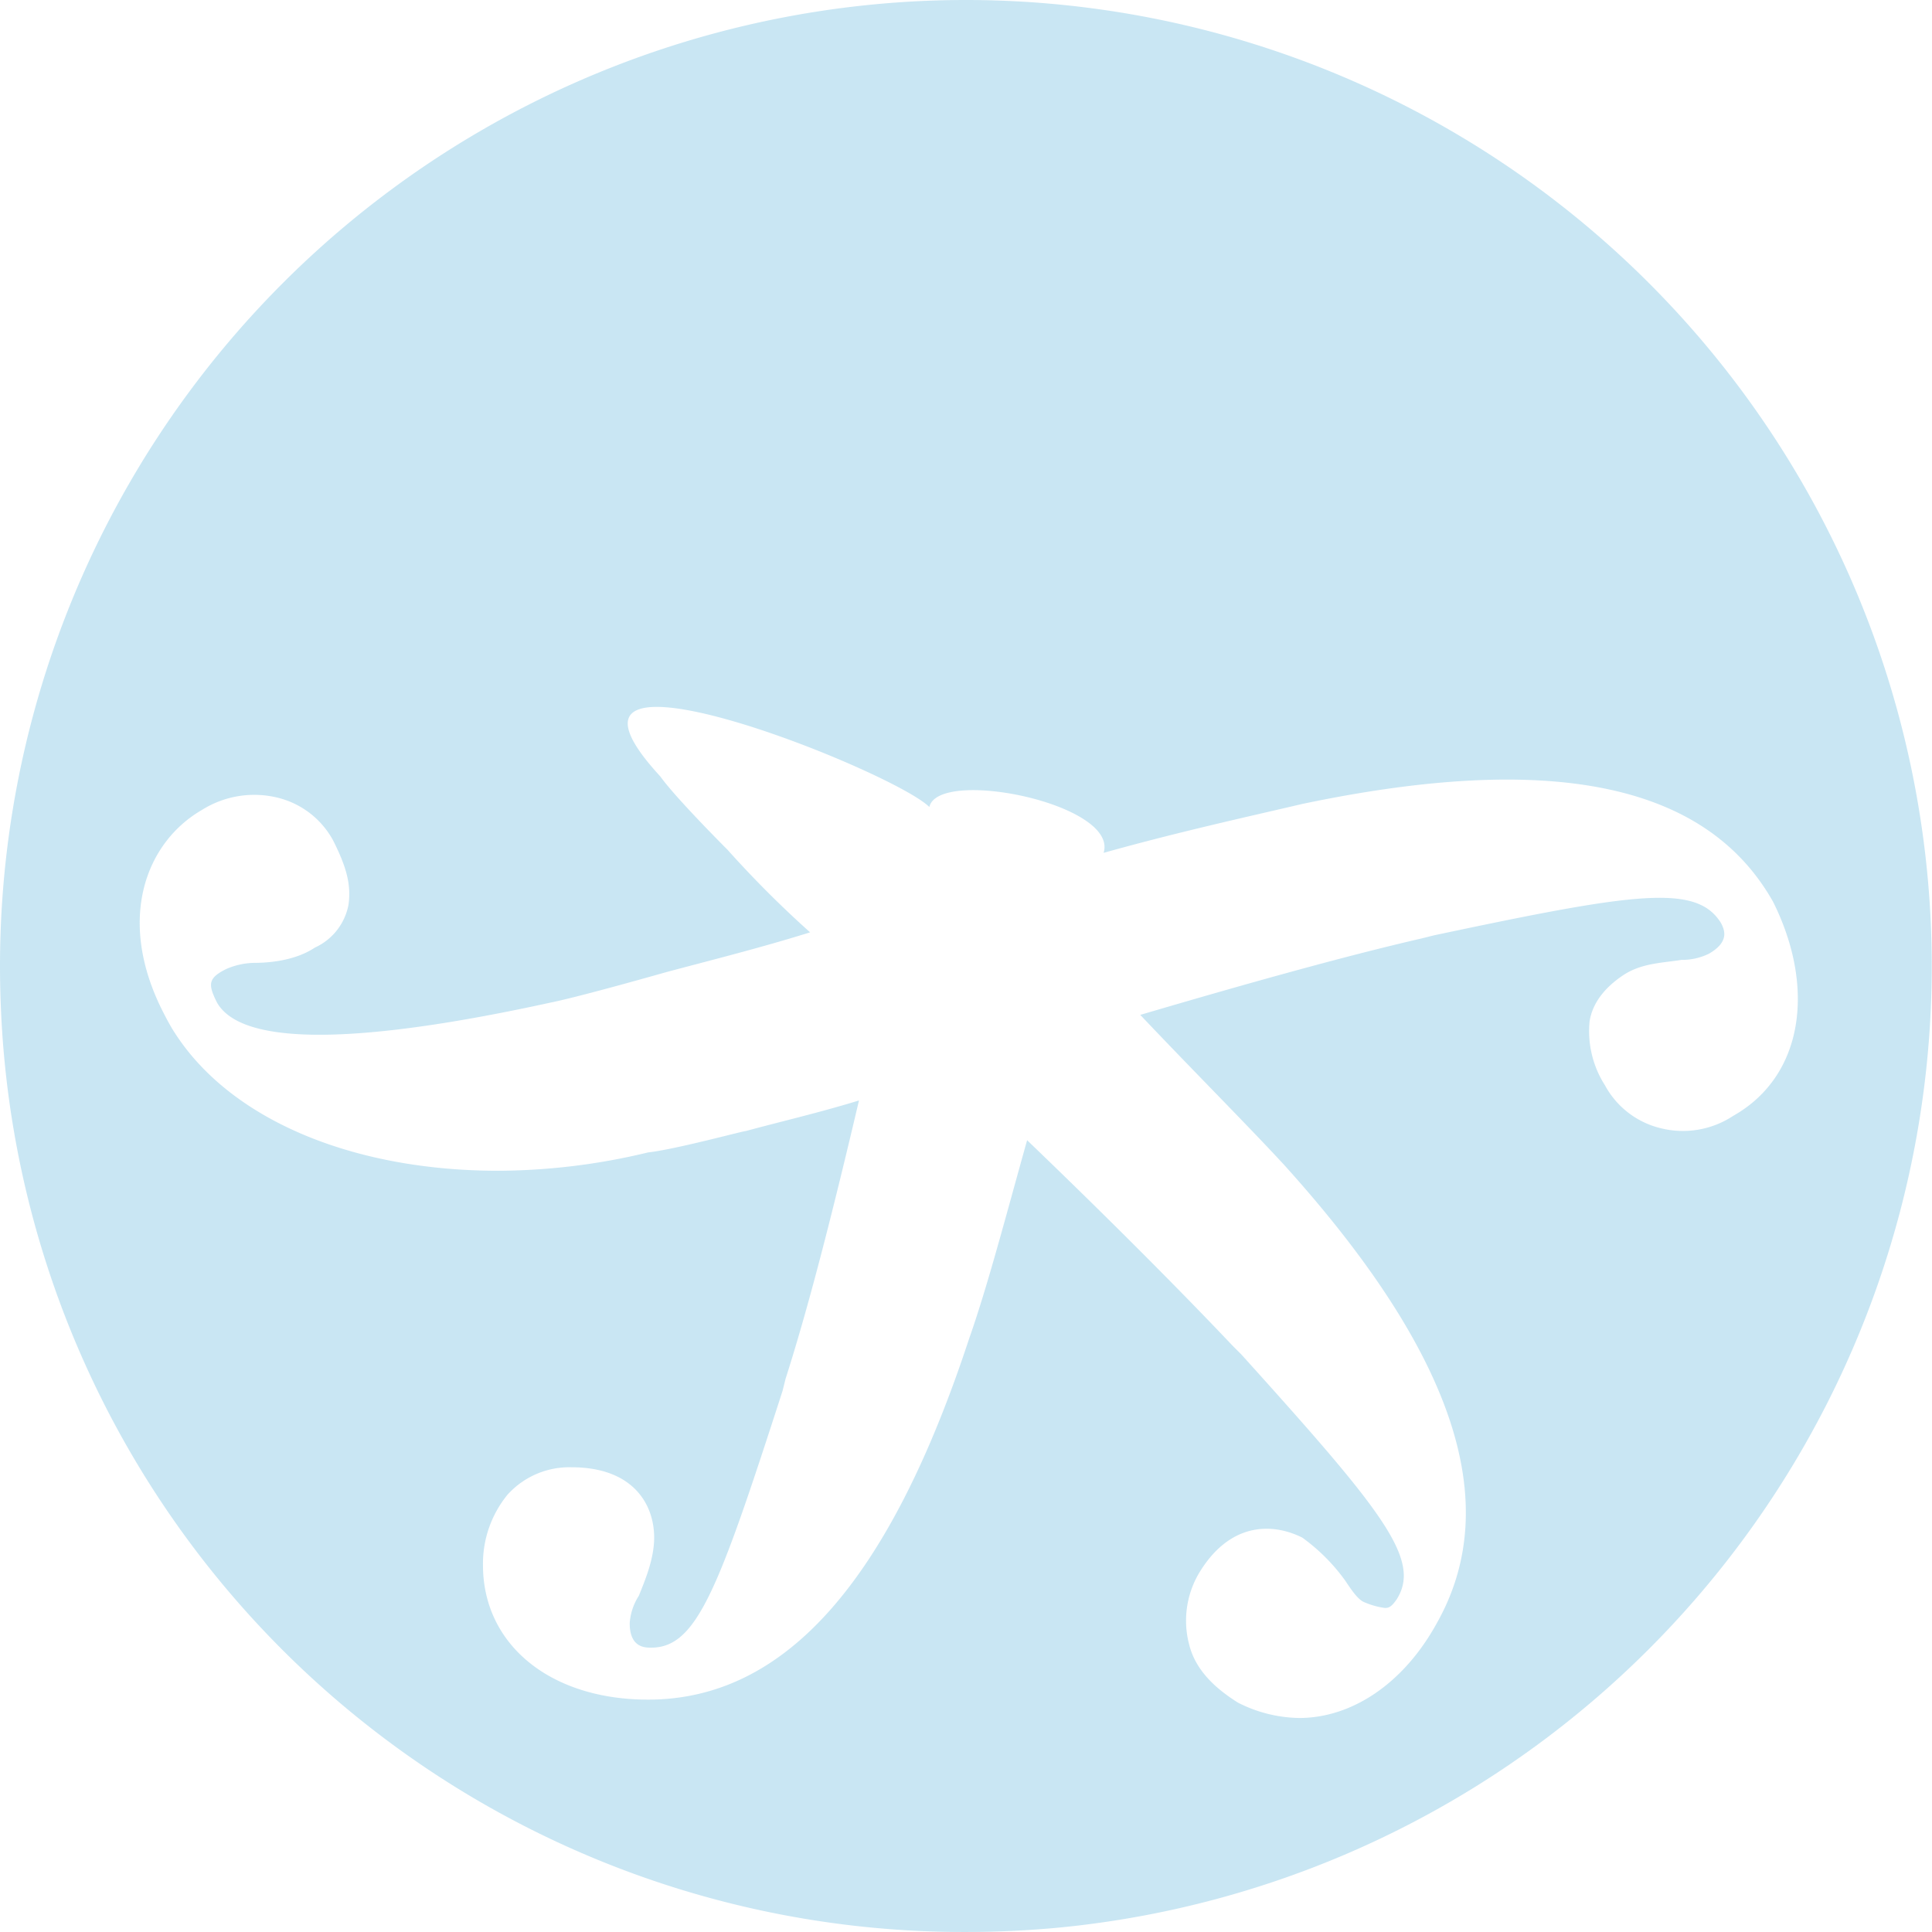 <svg xmlns="http://www.w3.org/2000/svg" width="282.945" height="282.946" viewBox="0 0 282.945 282.946">
  <path id="Path_389" data-name="Path 389" d="M513.573,334.8A141.485,141.485,0,0,0,372.1,476.272c0,2.507.065,5,.208,7.77a141.116,141.116,0,0,0,141.265,133.7c4.622,0,9.192-.22,13.86-.665A141.481,141.481,0,0,0,513.573,334.8ZM625.945,498.21A13.361,13.361,0,0,1,615.2,500a12.658,12.658,0,0,1-8.058-6.268,14.687,14.687,0,0,1-2.238-9.4c.448-2.686,2.238-4.925,4.925-6.716s5.82-1.791,8.506-2.238a8.936,8.936,0,0,0,4.03-.9c3.134-1.791,2.239-3.581,1.791-4.477-3.582-5.82-12.535-4.477-42.083,1.79l-1.79.448c-11.64,2.687-25.967,6.716-41.189,11.193,8.059,8.506,15.669,16.117,21.042,21.937,25.071,27.758,32.234,49.695,22.384,67.155-4.924,8.954-12.535,13.879-20.146,13.879a20.377,20.377,0,0,1-8.954-2.239c-3.581-2.239-6.268-4.925-7.164-8.506a13.718,13.718,0,0,1,1.343-10.3c4.477-7.611,10.745-7.611,15.222-5.372a27.733,27.733,0,0,1,6.268,6.268c.9,1.343,1.791,2.686,2.686,3.134a11.388,11.388,0,0,0,3.134.9c.448,0,.9,0,1.791-1.343,3.582-5.821-2.238-12.983-22.833-35.816l-1.343-1.343c-8.058-8.506-18.8-19.251-30-30-3.134,11.192-5.82,21.49-8.506,29.1-11.64,35.368-26.862,52.828-47.009,52.828h0c-14.326,0-24.176-8.058-24.176-19.7a15.962,15.962,0,0,1,3.582-10.3,12.193,12.193,0,0,1,9.4-4.029h0c8.954,0,12.088,5.373,12.088,10.3,0,3.133-1.343,6.268-2.238,8.506a8.5,8.5,0,0,0-1.343,4.029c0,3.582,2.239,3.582,3.134,3.582,6.715,0,9.849-8.506,19.251-37.607l.448-1.791c3.581-11.193,7.163-25.519,10.745-40.74-5.82,1.791-11.64,3.134-16.565,4.477-.448,0-10.3,2.686-14.327,3.134a94.771,94.771,0,0,1-21.937,2.686c-21.489,0-39.845-7.611-47.9-21.042-.349-.606-.676-1.207-1.136-2.109-7-13.645-2.544-24.955,5.613-29.678a14.406,14.406,0,0,1,11.192-1.791,12.658,12.658,0,0,1,8.059,6.268c1.791,3.582,2.686,6.268,2.238,9.4a8.656,8.656,0,0,1-4.924,6.268c-2.686,1.791-6.268,2.238-8.954,2.238a10.688,10.688,0,0,0-4.029.9c-2.686,1.343-2.686,2.239-1.343,4.925,3.581,6.268,20.146,6.268,48.8,0,4.477-.9,17.013-4.477,17.013-4.477,6.715-1.791,13.879-3.581,21.042-5.82a153.844,153.844,0,0,1-12.088-12.088c-.448-.448-7.611-7.611-9.85-10.745-21.041-22.832,34.025-.9,39.4,4.477,1.342-5.82,27.757-.448,25.519,6.715,11.192-3.134,21.489-5.372,29.1-7.163,36.263-7.611,59.1-3.134,68.946,14.326C638.032,479.407,636.242,492.389,625.945,498.21Z" transform="translate(-372.1 -334.8)" fill="#1f97cc" opacity="0.24"/>
</svg>
